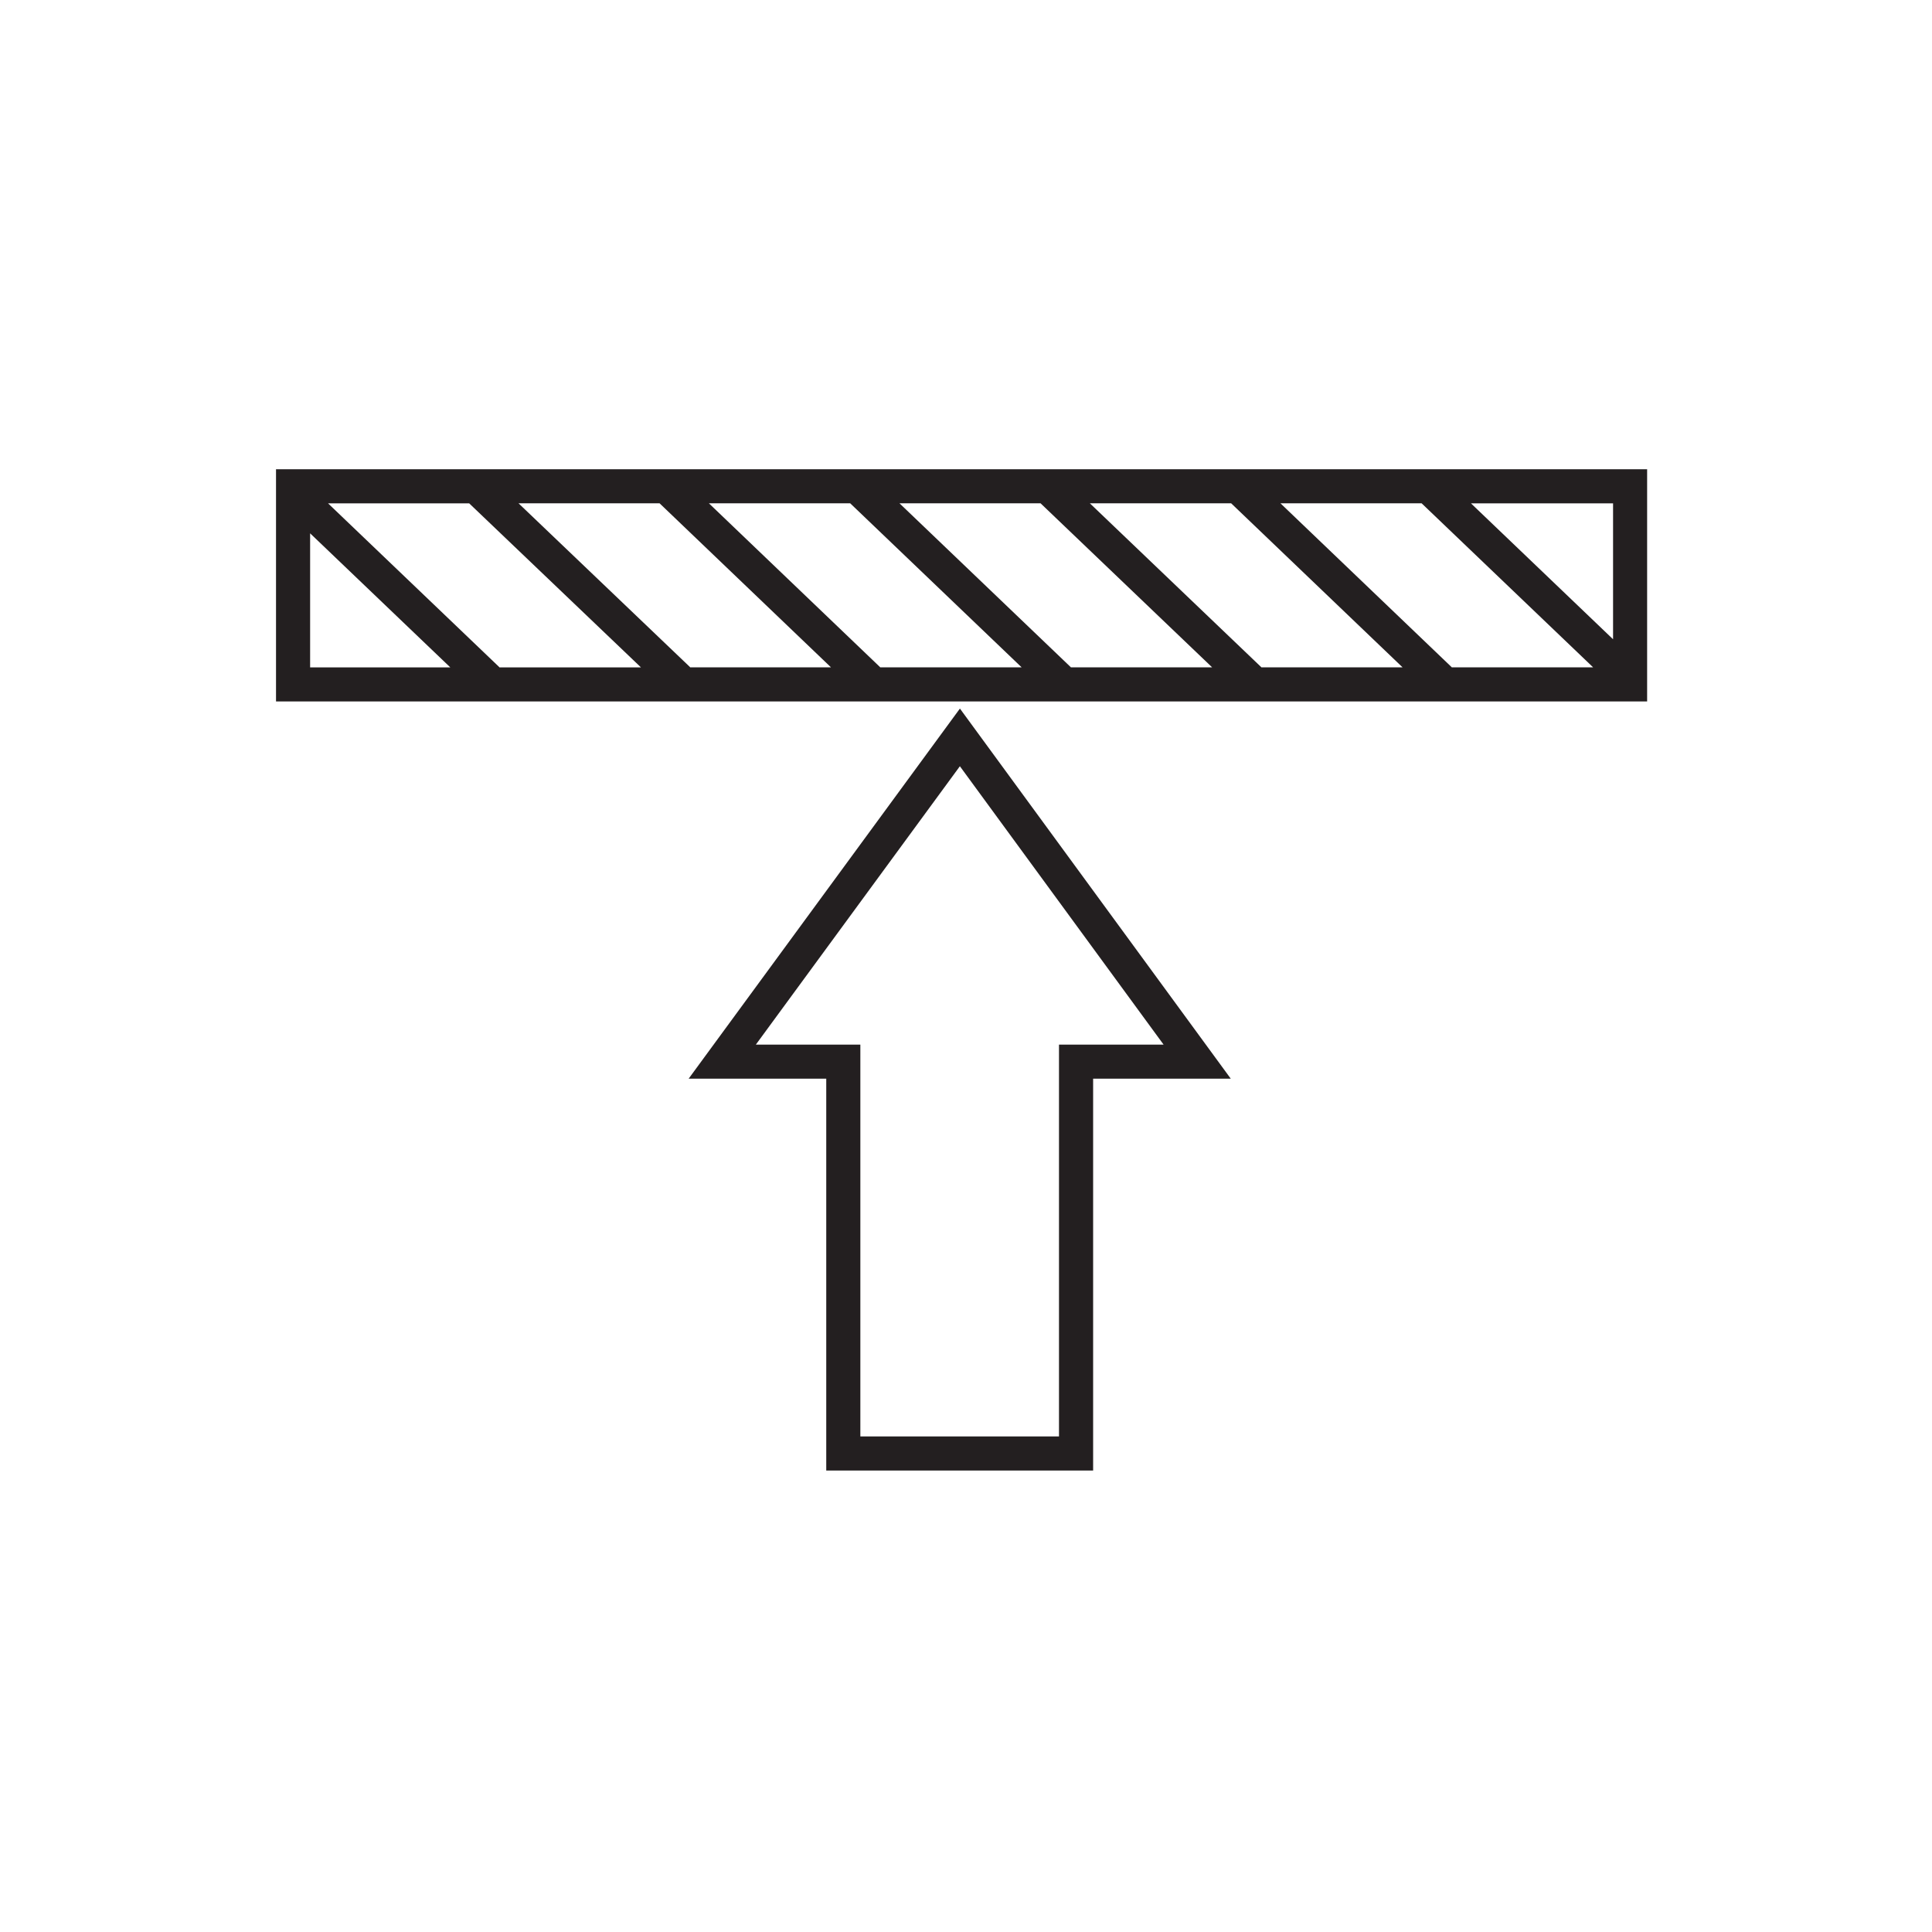 <?xml version="1.0" encoding="UTF-8"?> <svg xmlns="http://www.w3.org/2000/svg" xmlns:xlink="http://www.w3.org/1999/xlink" version="1.1" id="Layer_1" x="0px" y="0px" width="60px" height="60px" viewBox="0 0 60 60" xml:space="preserve"> <g> <g> <g> <g> <path fill="#231F20" d="M33.947,45.669h-8.287V33.5h-4.274l8.425-11.495L38.223,33.5h-4.275V45.669z M26.719,44.61h6.169V32.441 h3.248l-6.326-8.645l-6.336,8.645h3.245V44.61z"></path> </g> <path fill="#231F20" d="M8.572,14.573v7.211h42.581v-7.211H8.572z M50.095,19.853l-4.413-4.221h4.413V19.853z M16.104,15.631 h4.38l5.323,5.094h-4.379l0.004-0.005L16.104,15.631z M19.905,20.726h-4.399l0.004-0.004l-5.322-5.09h4.383L19.905,20.726z M22.016,15.631h4.388l5.324,5.094h-4.398l0.004-0.004L22.016,15.631z M27.935,15.631h4.381l5.328,5.094h-4.393l0.004-0.004 L27.935,15.631z M33.847,15.631h4.388l5.323,5.094h-4.391l0.004-0.004L33.847,15.631z M39.766,15.631h4.384l5.326,5.094H45.08 l0.004-0.004L39.766,15.631z M9.631,16.563l4.353,4.163H9.631V16.563z"></path> </g> </g> </g> </svg> 